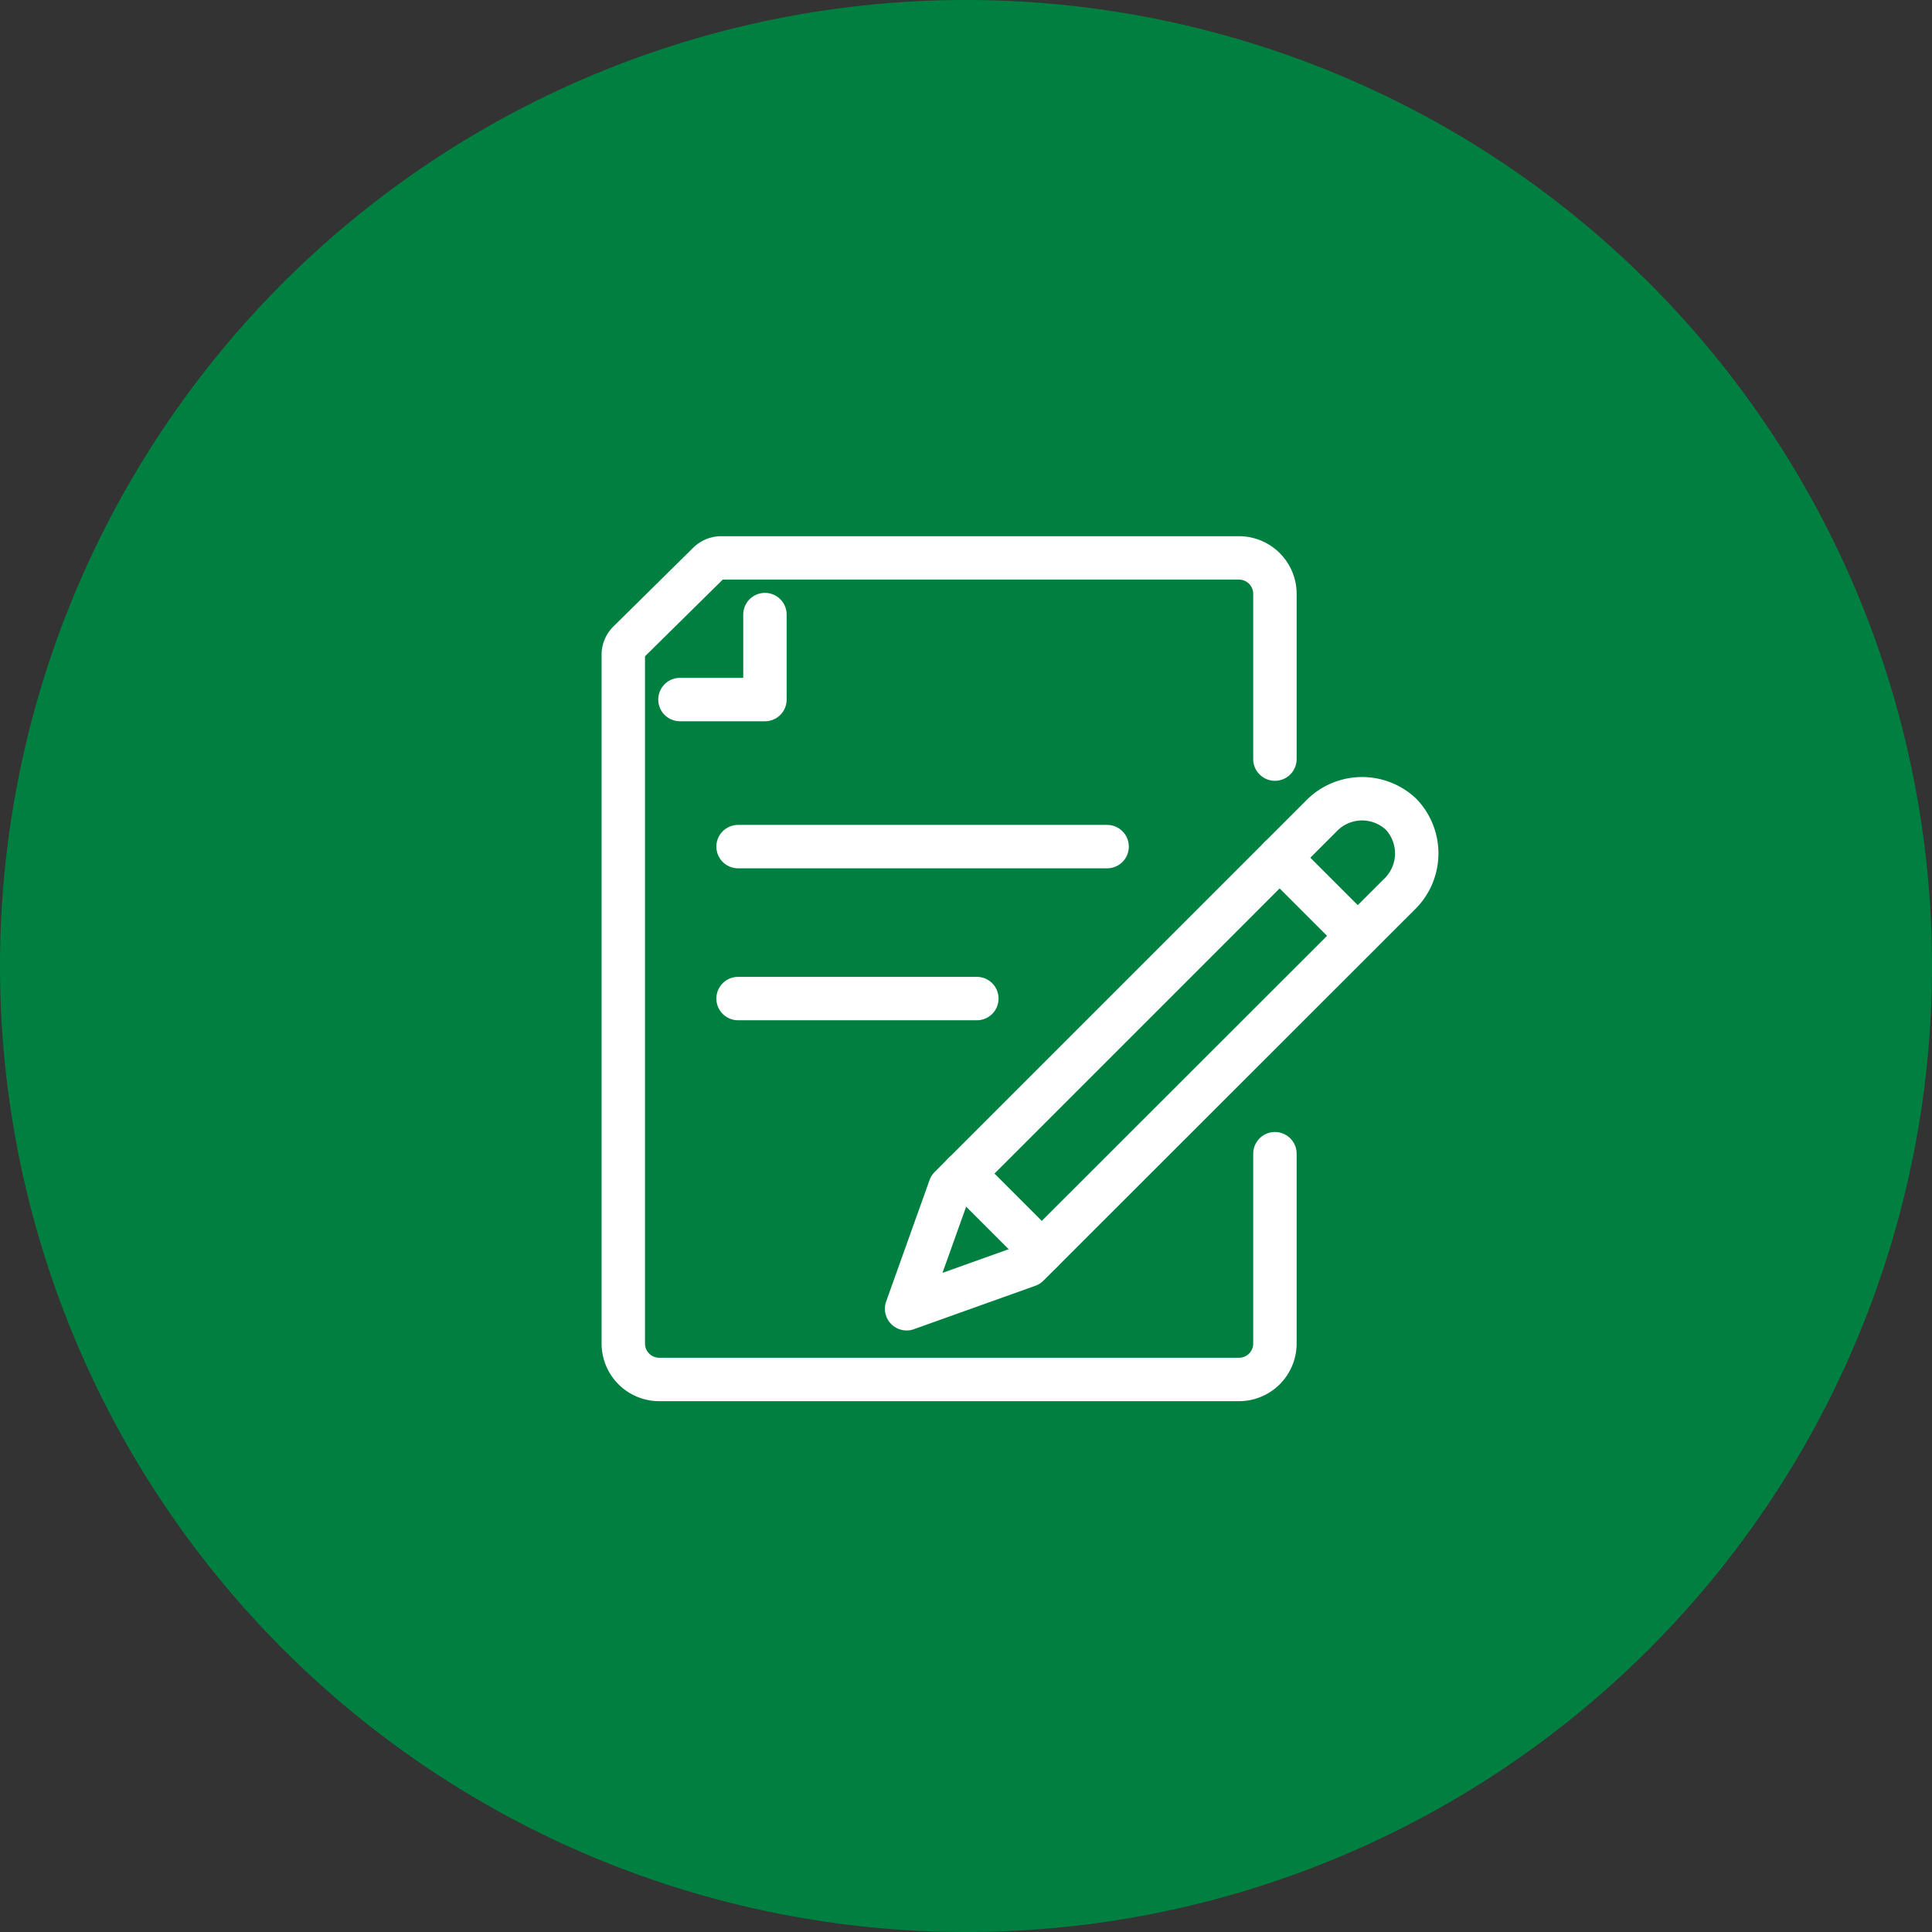 <svg xmlns="http://www.w3.org/2000/svg" width="89" height="89" viewBox="0 0 89 89">
  <rect x="0" y="0" width="89" height="89" fill="#333333" stroke="none"/>
  <g id="research-noi-coop01" transform="translate(-360 -966)">
    <g id="グループ_8702" data-name="グループ 8702" transform="translate(360 965.852)">
      <path id="パス_12870" data-name="パス 12870" d="M44.5,0A44.5,44.5,0,1,1,0,44.5,44.5,44.5,0,0,1,44.5,0Z" transform="translate(0 0.148)" fill="#008040"/>
      <g id="グループ_8701" data-name="グループ 8701" transform="translate(28.713 25.849)">
        <path id="パス_12797" data-name="パス 12797" d="M382.018,178.446V187.2a1.657,1.657,0,0,1-1.668,1.646H353.668A1.657,1.657,0,0,1,352,187.2V155.455a.82.82,0,0,1,.244-.582l3.681-3.632a.839.839,0,0,1,.589-.241H380.35a1.657,1.657,0,0,1,1.668,1.646v7.621" transform="translate(-352 -151)" fill="#008040" stroke="#fff" stroke-linecap="round" stroke-miterlimit="10" stroke-width="2"/>
        <path id="パス_12798" data-name="パス 12798" d="M359.915,155v3.915H356" transform="translate(-353.39 -152.39)" fill="#008040" stroke="#fff" stroke-linecap="round" stroke-linejoin="round" stroke-width="2"/>
        <path id="パス_12799" data-name="パス 12799" d="M377.594,189.494l-5.594,2,2-5.594,17.082-17.082a2.616,2.616,0,0,1,3.7-.1h0a2.617,2.617,0,0,1-.1,3.7Z" transform="translate(-358.949 -156.906)" fill="#008040" stroke="#fff" stroke-linecap="round" stroke-linejoin="round" stroke-width="2"/>
        <line id="線_151" data-name="線 151" x2="3.596" y2="3.596" transform="translate(30.233 13.808)" fill="none" stroke="#fff" stroke-linecap="round" stroke-linejoin="round" stroke-width="2"/>
        <line id="線_152" data-name="線 152" x2="3.596" y2="3.596" transform="translate(15.682 28.359)" fill="none" stroke="#fff" stroke-linecap="round" stroke-linejoin="round" stroke-width="2"/>
        <line id="線_153" data-name="線 153" x2="17" transform="translate(5.287 13.299)" fill="none" stroke="#fff" stroke-linecap="round" stroke-linejoin="round" stroke-width="2"/>
        <line id="線_154" data-name="線 154" x2="11" transform="translate(5.287 20.299)" fill="none" stroke="#fff" stroke-linecap="round" stroke-linejoin="round" stroke-width="2"/>
      </g>
    </g>
  </g>
</svg>
